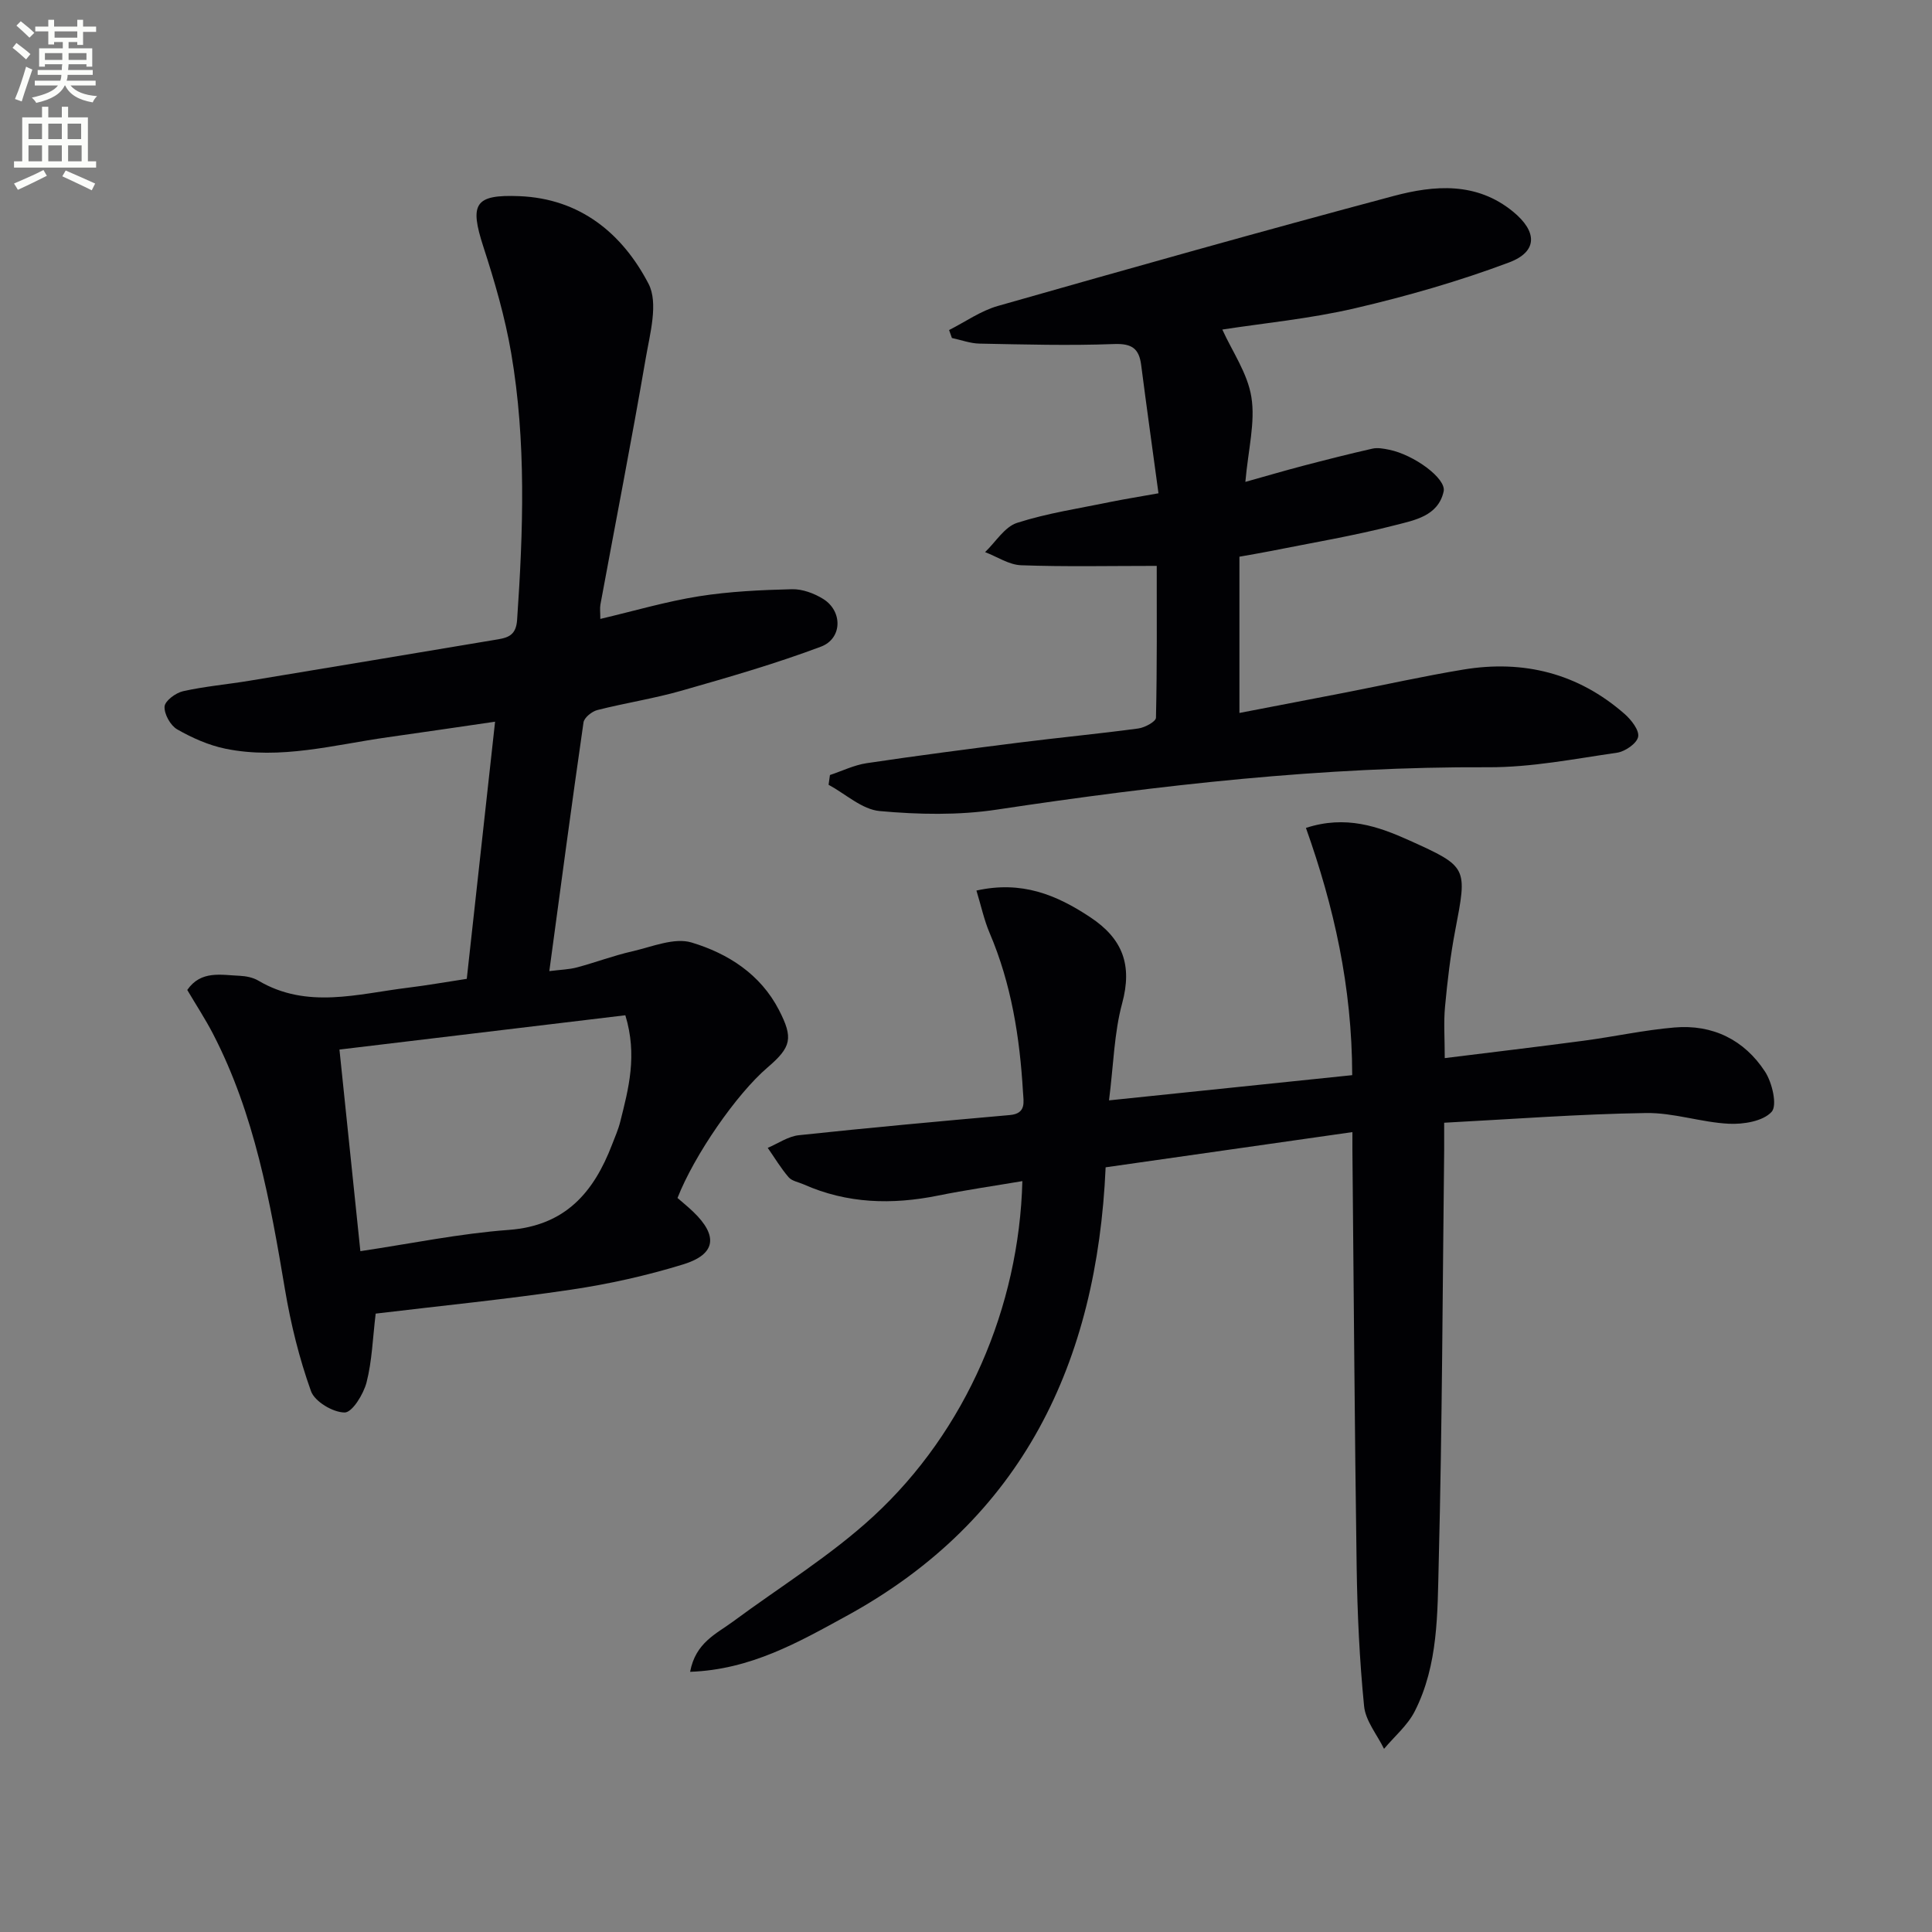 <svg enable-background="new 0 0 400 400" viewBox="0 0 400 400" xmlns="http://www.w3.org/2000/svg"><rect x="0" y="0" width="400" height="400" fill="#808080" stroke="none"/><path d="m2.6 9.9.8-1c.9.7 1.9 1.4 2.9 2.3l-.9 1.1c-1.1-1-2-1.8-2.8-2.4zm.5 10.6c.9-2.1 1.6-4.3 2.3-6.7.4.2.8.4 1.3.6-.7 2.1-1.5 4.3-2.2 6.6zm.3-15.2.9-.9c1 .8 2 1.6 2.8 2.4l-1 1c-.9-.9-1.8-1.7-2.7-2.5zm12.6-1.2h1.2v1.4h2.7v1.1h-2.7v2.7h-1.2v-.6h-1.8v1.3h4.9v3.8h-1.2v-.5h-3.7c0 .4-.1.9-.1 1.2h5.1v1h-5.2c0 .5-.1.9-.2 1.2h6v1h-5.2c1.1 1.3 2.9 2 5.5 2.2-.4.4-.7.8-.9 1.3-2.9-.5-4.8-1.6-5.7-3.5h-.1c-.8 1.7-2.7 2.9-5.9 3.6-.2-.4-.6-.8-.9-1.1 2.8-.6 4.6-1.4 5.4-2.5h-4.8v-1h5.3c.1-.3.2-.7.2-1.2h-4.9v-1h5c0-.4 0-.8.1-1.2h-3.6v.5h-1.2v-3.8h4.9v-1.3h-1.8v.5h-1.2v-2.7h-2.7v-1h2.7v-1.4h1.2v1.4h4.8zm-6.7 8.3h3.6c0-.4 0-.9 0-1.4h-3.6zm1.9-4.6h4.8v-1.3h-4.7v1.3zm6.7 3.2h-3.7v1.4h3.7z" fill="#fbfcfa"/><path d="m8.7 22.1h1.3v2.2h2.8v-2.2h1.3v2.2h4.1v9.1h1.7v1.3h-17v-1.3h1.7v-9.1h4.1zm.3 13.1.7 1.2c-1.8.9-3.8 1.9-6 2.9-.2-.4-.5-.8-.8-1.3 2.3-1 4.4-1.9 6.1-2.8zm-3.1-6.4h2.8v-3.2h-2.8zm0 4.6h2.8v-3.3h-2.8zm4.1-4.6h2.8v-3.2h-2.8zm0 4.6h2.8v-3.3h-2.8zm3.6 1.9c2.1.9 4.1 1.8 6.1 2.7l-.7 1.4c-2.2-1.1-4.2-2-6.1-2.9zm3.2-9.7h-2.8v3.2h2.8zm-2.7 7.8h2.8v-3.3h-2.8z" fill="#fbfcfa"/><g fill="#010104"><path d="m96.64 202.66c1.95-17.69 3.83-34.82 5.86-53.24-7.94 1.15-15.08 2.22-22.23 3.22-11.14 1.57-22.21 4.69-33.56 2.38-3.49-.71-6.92-2.24-10.02-4.01-1.4-.8-2.71-3.16-2.62-4.72.07-1.17 2.3-2.84 3.82-3.18 4.52-1.01 9.17-1.41 13.75-2.17 17.17-2.83 34.34-5.71 51.51-8.58 2.25-.38 3.7-1.02 3.91-4 1.27-18.46 1.91-36.92-1.22-55.23-1.28-7.47-3.42-14.84-5.77-22.06-2.89-8.9-1.78-10.82 7.43-10.46 12.65.5 21.37 7.77 26.77 18.14 2.08 4 .29 10.36-.59 15.5-2.92 17-6.24 33.94-9.37 50.91-.14.78-.02 1.6-.02 2.98 6.97-1.64 13.6-3.6 20.37-4.68 6.36-1.01 12.86-1.31 19.31-1.47 2.17-.05 4.62.86 6.5 2.04 4.01 2.52 3.95 8.19-.52 9.86-9.43 3.54-19.15 6.34-28.85 9.11-5.73 1.64-11.66 2.54-17.43 4.01-1.13.29-2.71 1.56-2.86 2.55-2.44 16.89-4.69 33.81-7.08 51.5 2.34-.3 4.09-.33 5.73-.77 3.84-1.03 7.59-2.45 11.46-3.33 4.07-.93 8.69-2.91 12.28-1.82 7.49 2.26 14.24 6.53 18.08 13.98 2.99 5.81 2.58 7.65-2.38 11.9-6.42 5.49-15.17 18.15-18.63 27.01 1.06.92 2.21 1.85 3.27 2.87 5.16 4.96 4.7 8.78-2.07 10.87-7.57 2.33-15.4 4.08-23.23 5.24-13.44 2-26.98 3.34-40.46 4.96-.62 5.13-.75 9.81-1.89 14.24-.63 2.44-2.97 6.24-4.53 6.23-2.41 0-6.19-2.25-6.97-4.41-2.43-6.78-4.18-13.89-5.38-21-3.06-18.22-6.3-36.34-14.9-52.97-1.59-3.07-3.5-5.98-5.34-9.1 2.84-4.11 7.02-3.09 10.88-2.93 1.29.06 2.73.35 3.82.99 10.1 5.98 20.61 2.74 31.03 1.47 3.93-.48 7.83-1.18 12.14-1.83zm32.83 7.54c-19.71 2.37-39.38 4.73-59.19 7.1 1.47 14.14 2.89 27.9 4.33 41.74 10.43-1.55 20.53-3.65 30.72-4.4 11.72-.87 17.6-7.77 21.4-17.69.59-1.55 1.28-3.08 1.68-4.69 1.73-6.88 3.59-13.77 1.06-22.06z"/><path d="m299 232.45c0 2.77.01 4.26 0 5.74-.33 28.47-.41 56.94-1.13 85.4-.27 10.37-.06 21.09-4.97 30.73-1.48 2.91-4.2 5.19-6.35 7.76-1.44-2.94-3.83-5.79-4.13-8.84-.95-9.58-1.4-19.24-1.54-28.88-.42-28.8-.6-57.6-.88-86.41-.01-.97 0-1.94 0-3.56-17.15 2.45-33.82 4.82-51.09 7.29-1.78 40.3-17.13 72.93-53.67 92.9-9.84 5.38-19.82 11.12-32.36 11.55 1.13-6.07 5.46-7.87 8.92-10.43 9.73-7.2 20.19-13.62 29.04-21.78 19.17-17.68 30.16-43.32 30.83-69.38-5.97 1.01-11.76 1.84-17.49 3-9.52 1.92-18.8 1.67-27.8-2.33-1.06-.47-2.42-.68-3.11-1.48-1.61-1.88-2.9-4.04-4.32-6.08 2.15-.91 4.24-2.39 6.47-2.62 14.53-1.55 29.09-2.88 43.65-4.17 3.45-.3 2.85-2.71 2.73-4.74-.66-11.32-2.41-22.42-6.91-32.96-1.14-2.67-1.75-5.57-2.73-8.78 9.37-2.09 16.56.87 23.58 5.53 6.73 4.46 8.73 9.91 6.59 17.82-1.66 6.13-1.78 12.67-2.72 20.09 17.47-1.81 33.82-3.51 50.35-5.22-.04-18.36-3.78-34.87-9.58-51.19 8.24-2.68 14.94-.33 21.46 2.61 12.08 5.46 11.95 5.52 9.45 18.6-1 5.21-1.62 10.5-2.11 15.78-.31 3.27-.06 6.59-.06 10.67 9.9-1.23 19.38-2.35 28.84-3.61 6.25-.83 12.44-2.2 18.71-2.73 7.9-.68 14.46 2.55 18.76 9.14 1.49 2.28 2.58 7 1.36 8.33-1.78 1.95-5.84 2.61-8.86 2.46-5.75-.29-11.47-2.32-17.18-2.22-13.79.21-27.54 1.26-41.75 2.01z"/><path d="m239.85 102.13c-1.24-9.16-2.46-17.85-3.58-26.54-.44-3.45-1.94-4.5-5.63-4.36-9.27.35-18.58.09-27.86-.09-1.91-.04-3.8-.76-5.7-1.16-.19-.55-.39-1.1-.58-1.65 3.35-1.69 6.54-3.97 10.08-4.98 27.28-7.77 54.58-15.47 81.98-22.78 8.41-2.24 17.13-2.95 24.69 3.24 5.05 4.13 5.17 8.29-.85 10.54-10.35 3.88-21.08 6.96-31.85 9.47-9.35 2.18-18.98 3.09-27.48 4.41 2.03 4.5 5.24 9.06 6.02 14.01.83 5.22-.66 10.81-1.25 17.53 4.51-1.26 8.19-2.35 11.9-3.32 4.78-1.25 9.57-2.47 14.39-3.56 1.09-.25 2.34-.01 3.47.22 5.1 1.02 11.89 5.95 11.29 8.64-1.13 5.11-6.07 5.96-10.03 6.98-8.49 2.19-17.18 3.64-25.79 5.36-2.09.42-4.21.76-6.46 1.17v32.35c7.55-1.46 14.76-2.83 21.95-4.23 8.13-1.59 16.22-3.4 24.39-4.75 12.49-2.07 23.79.76 33.41 9.19 1.37 1.2 3.07 3.37 2.8 4.73-.27 1.37-2.7 3.05-4.37 3.29-8.85 1.28-17.77 3.05-26.66 3.01-34.21-.16-68 3.69-101.74 8.77-7.94 1.2-16.23 1.03-24.26.3-3.66-.33-7.06-3.54-10.58-5.44.09-.67.19-1.35.28-2.02 2.53-.84 5-2.06 7.6-2.45 10.49-1.57 21.01-2.93 31.53-4.26 8.23-1.04 16.5-1.82 24.73-2.93 1.34-.18 3.62-1.42 3.64-2.22.24-10.58.16-21.17.16-31.44-9.83 0-18.96.2-28.07-.13-2.52-.09-4.98-1.77-7.47-2.72 2.19-2.09 4.04-5.23 6.63-6.06 6.29-2.02 12.92-3 19.42-4.35 2.93-.59 5.86-1.05 9.85-1.77z"/></g></svg>
